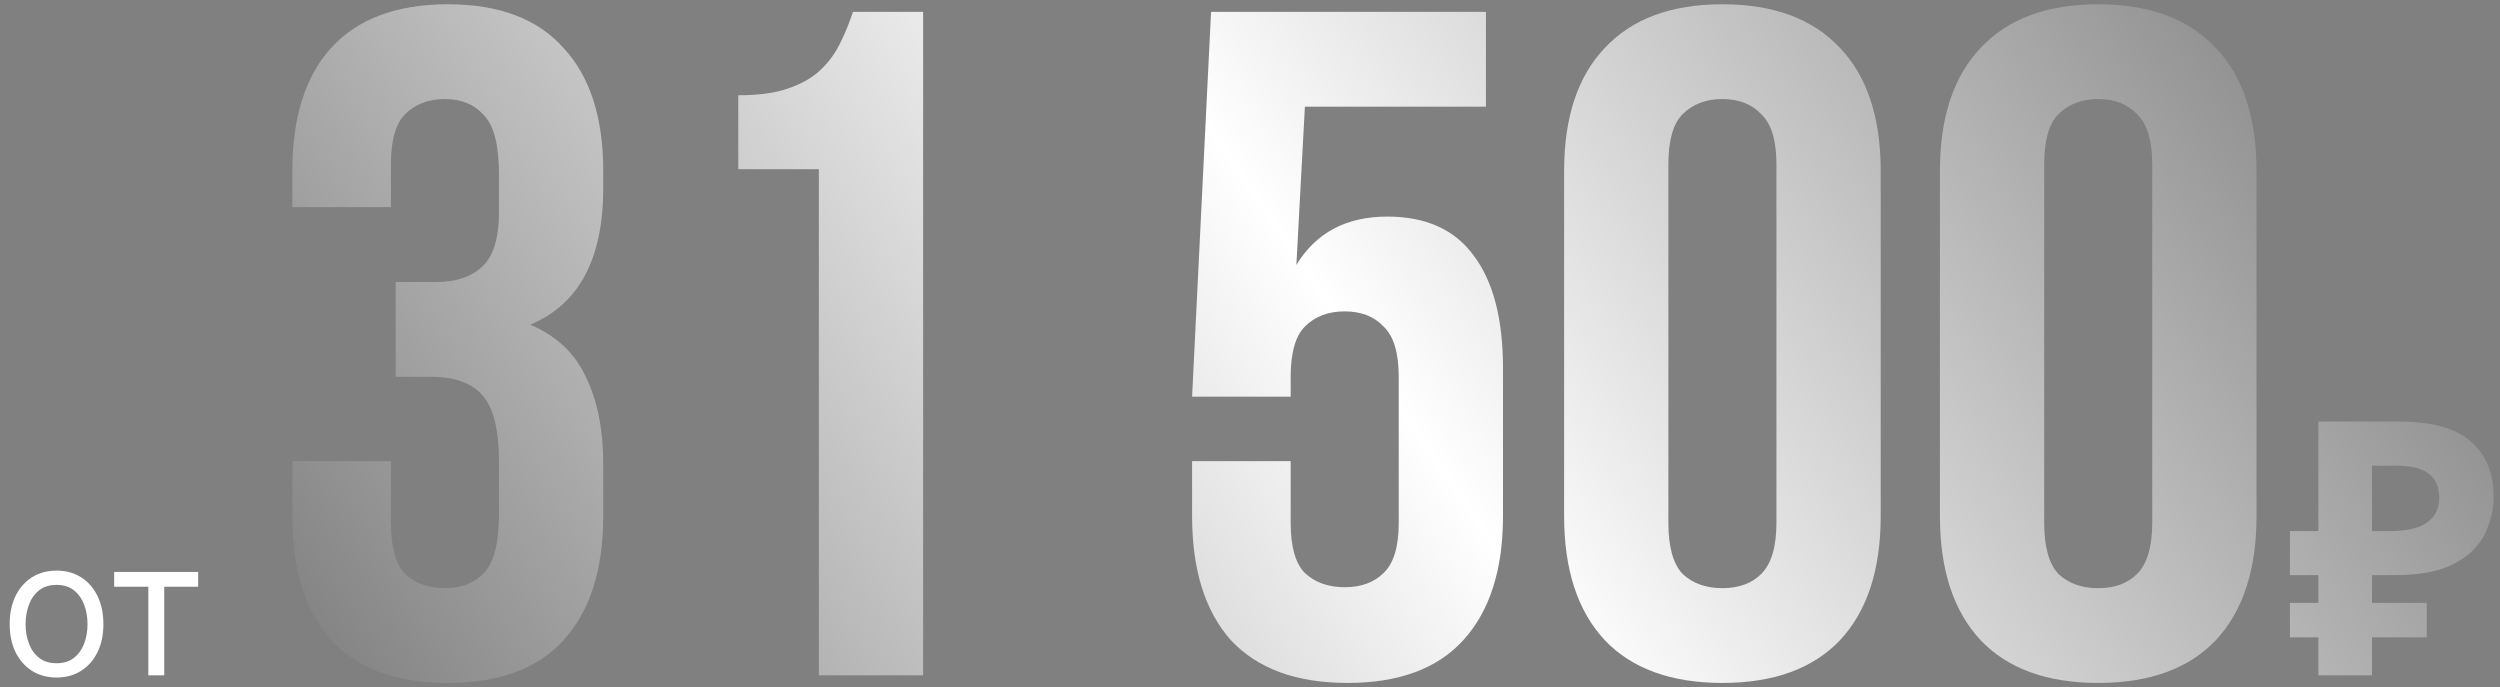 <?xml version="1.0" encoding="UTF-8"?> <svg xmlns="http://www.w3.org/2000/svg" width="211" height="58" viewBox="0 0 211 58" fill="none"><rect x="0" y="0" width="211" height="58" fill="#808080" stroke="none"/> <path d="M4.773 57.182C3.985 57.182 3.294 56.994 2.699 56.619C2.108 56.244 1.646 55.72 1.312 55.045C0.983 54.371 0.818 53.583 0.818 52.682C0.818 51.773 0.983 50.979 1.312 50.301C1.646 49.623 2.108 49.097 2.699 48.722C3.294 48.347 3.985 48.159 4.773 48.159C5.561 48.159 6.25 48.347 6.841 48.722C7.436 49.097 7.898 49.623 8.227 50.301C8.561 50.979 8.727 51.773 8.727 52.682C8.727 53.583 8.561 54.371 8.227 55.045C7.898 55.72 7.436 56.244 6.841 56.619C6.25 56.994 5.561 57.182 4.773 57.182ZM4.773 55.977C5.371 55.977 5.864 55.824 6.25 55.517C6.636 55.21 6.922 54.807 7.108 54.307C7.294 53.807 7.386 53.265 7.386 52.682C7.386 52.099 7.294 51.555 7.108 51.051C6.922 50.547 6.636 50.14 6.25 49.83C5.864 49.519 5.371 49.364 4.773 49.364C4.174 49.364 3.682 49.519 3.295 49.83C2.909 50.14 2.623 50.547 2.438 51.051C2.252 51.555 2.159 52.099 2.159 52.682C2.159 53.265 2.252 53.807 2.438 54.307C2.623 54.807 2.909 55.21 3.295 55.517C3.682 55.824 4.174 55.977 4.773 55.977ZM9.634 49.523V48.273H16.724V49.523H13.861V57H12.52V49.523H9.634Z" fill="white"></path> <path d="M42.113 14.76C42.113 12.253 41.687 10.573 40.833 9.72C40.033 8.813 38.94 8.36 37.553 8.36C36.166 8.36 35.047 8.787 34.193 9.64C33.393 10.44 32.993 11.853 32.993 13.88V17.48H24.673V14.44C24.673 9.907 25.767 6.44 27.953 4.04C30.193 1.587 33.473 0.36 37.793 0.36C42.113 0.36 45.367 1.587 47.553 4.04C49.793 6.44 50.913 9.907 50.913 14.44V15.88C50.913 21.853 48.86 25.693 44.753 27.4C46.993 28.36 48.566 29.853 49.473 31.88C50.433 33.853 50.913 36.28 50.913 39.16V43.56C50.913 48.093 49.793 51.587 47.553 54.04C45.367 56.44 42.113 57.64 37.793 57.64C33.473 57.64 30.193 56.44 27.953 54.04C25.767 51.587 24.673 48.093 24.673 43.56V38.92H32.993V44.12C32.993 46.147 33.393 47.587 34.193 48.44C35.047 49.24 36.166 49.64 37.553 49.64C38.94 49.64 40.033 49.213 40.833 48.36C41.687 47.507 42.113 45.827 42.113 43.32V38.92C42.113 36.307 41.66 34.467 40.753 33.4C39.846 32.333 38.38 31.8 36.353 31.8H33.393V23.8H36.833C38.486 23.8 39.767 23.373 40.673 22.52C41.633 21.667 42.113 20.12 42.113 17.88V14.76ZM62.312 8.04C64.019 8.04 65.405 7.853 66.472 7.48C67.592 7.107 68.499 6.6 69.192 5.96C69.885 5.32 70.445 4.573 70.872 3.72C71.299 2.867 71.672 1.96 71.992 1H77.912V57H69.112V14.28H62.312V8.04ZM108.933 38.92V44.12C108.933 46.147 109.333 47.56 110.133 48.36C110.986 49.16 112.106 49.56 113.493 49.56C114.879 49.56 115.973 49.16 116.773 48.36C117.626 47.56 118.053 46.147 118.053 44.12V31.8C118.053 29.773 117.626 28.36 116.773 27.56C115.973 26.707 114.879 26.28 113.493 26.28C112.106 26.28 110.986 26.707 110.133 27.56C109.333 28.36 108.933 29.773 108.933 31.8V33.48H100.613L102.213 1H125.413V9H110.133L109.413 22.36C111.066 19.64 113.626 18.28 117.093 18.28C120.346 18.28 122.773 19.373 124.373 21.56C126.026 23.747 126.853 26.92 126.853 31.08V43.56C126.853 48.093 125.733 51.587 123.493 54.04C121.306 56.44 118.053 57.64 113.733 57.64C109.413 57.64 106.133 56.44 103.893 54.04C101.706 51.587 100.613 48.093 100.613 43.56V38.92H108.933ZM140.811 44.12C140.811 46.147 141.211 47.587 142.011 48.44C142.865 49.24 143.985 49.64 145.371 49.64C146.758 49.64 147.851 49.24 148.651 48.44C149.505 47.587 149.931 46.147 149.931 44.12V13.88C149.931 11.853 149.505 10.44 148.651 9.64C147.851 8.787 146.758 8.36 145.371 8.36C143.985 8.36 142.865 8.787 142.011 9.64C141.211 10.44 140.811 11.853 140.811 13.88V44.12ZM132.011 14.44C132.011 9.907 133.158 6.44 135.451 4.04C137.745 1.587 141.051 0.36 145.371 0.36C149.691 0.36 152.998 1.587 155.291 4.04C157.585 6.44 158.731 9.907 158.731 14.44V43.56C158.731 48.093 157.585 51.587 155.291 54.04C152.998 56.44 149.691 57.64 145.371 57.64C141.051 57.64 137.745 56.44 135.451 54.04C133.158 51.587 132.011 48.093 132.011 43.56V14.44ZM172.53 44.12C172.53 46.147 172.93 47.587 173.73 48.44C174.583 49.24 175.703 49.64 177.09 49.64C178.477 49.64 179.57 49.24 180.37 48.44C181.223 47.587 181.65 46.147 181.65 44.12V13.88C181.65 11.853 181.223 10.44 180.37 9.64C179.57 8.787 178.477 8.36 177.09 8.36C175.703 8.36 174.583 8.787 173.73 9.64C172.93 10.44 172.53 11.853 172.53 13.88V44.12ZM163.73 14.44C163.73 9.907 164.877 6.44 167.17 4.04C169.463 1.587 172.77 0.36 177.09 0.36C181.41 0.36 184.717 1.587 187.01 4.04C189.303 6.44 190.45 9.907 190.45 14.44V43.56C190.45 48.093 189.303 51.587 187.01 54.04C184.717 56.44 181.41 57.64 177.09 57.64C172.77 57.64 169.463 56.44 167.17 54.04C164.877 51.587 163.73 48.093 163.73 43.56V14.44ZM195.669 57V35.58H202.509C205.269 35.58 207.279 36.14 208.539 37.26C209.819 38.38 210.459 39.92 210.459 41.88C210.459 43.04 210.199 44.13 209.679 45.15C209.159 46.17 208.289 46.99 207.069 47.61C205.869 48.23 204.229 48.54 202.149 48.54H200.199V57H195.669ZM193.269 53.79V50.88H204.819V53.79H193.269ZM193.269 48.54V44.82H202.059V48.54H193.269ZM201.699 44.82C202.559 44.82 203.299 44.73 203.919 44.55C204.539 44.35 205.019 44.04 205.359 43.62C205.699 43.2 205.869 42.67 205.869 42.03C205.869 41.11 205.579 40.43 204.999 39.99C204.419 39.53 203.509 39.3 202.269 39.3H200.199V44.82H201.699Z" fill="url(#paint0_linear_222_776)"></path> <defs> <linearGradient id="paint0_linear_222_776" x1="-207" y1="-164" x2="49.459" y2="-338.979" gradientUnits="userSpaceOnUse"> <stop stop-color="#202020"></stop> <stop offset="0.505" stop-color="white"></stop> <stop offset="1" stop-color="#202020"></stop> </linearGradient> </defs> </svg> 